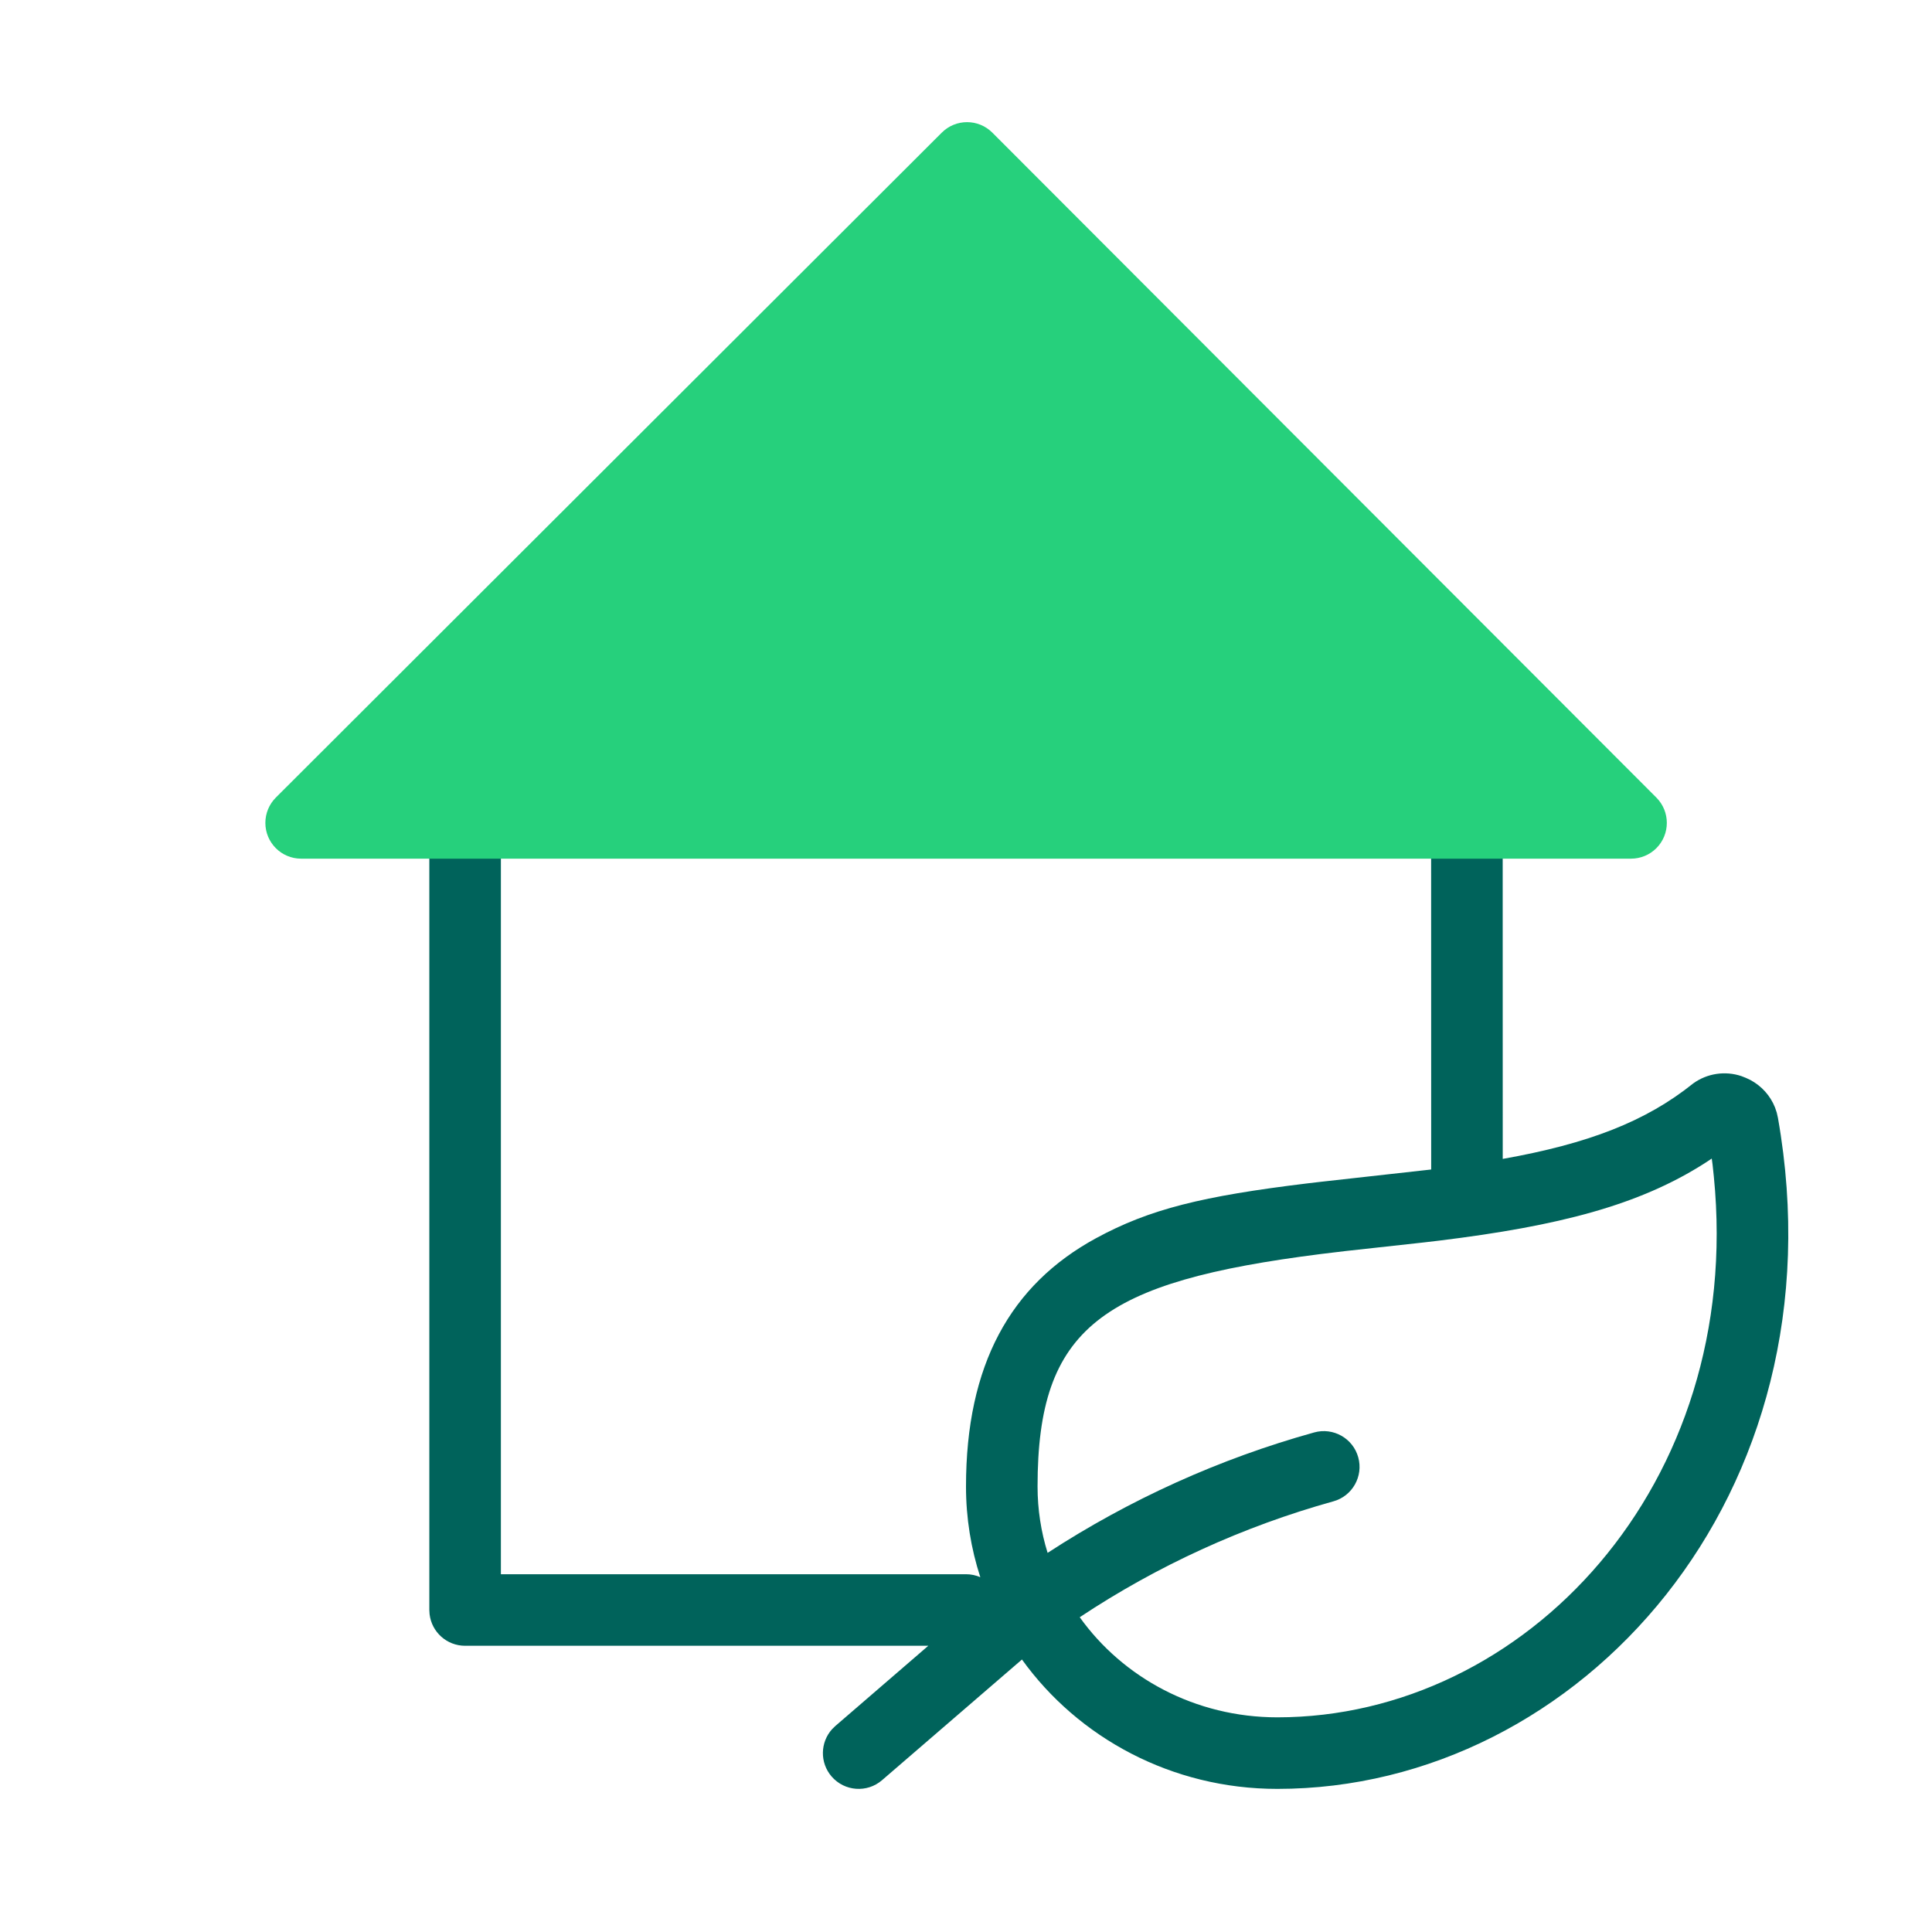 <?xml version="1.0" encoding="UTF-8"?>
<svg width="54px" height="54px" viewBox="0 0 54 54" version="1.1" xmlns="http://www.w3.org/2000/svg" xmlns:xlink="http://www.w3.org/1999/xlink">
    <!-- Generator: Sketch 62 (91390) - https://sketch.com -->
    <title>ico/54x54/ventajas/medioambiente/hipotecasgreen</title>
    <desc>Created with Sketch.</desc>
    <g id="ico/54x54/ventajas/medioambiente/hipotecasgreen" stroke="none" stroke-width="1" fill="none" fill-rule="evenodd">
        <path d="M41,19 C41.513,19 41.936,19.386 41.993,19.883 L42,20 L42.002,32.392 C44.392,31.966 45.992,31.352 47.326,30.282 C47.717,29.999 48.22,29.926 48.671,30.077 L48.796,30.126 L48.918,30.183 C49.234,30.35 49.48,30.623 49.611,30.951 L49.66,31.095 L49.694,31.245 C51.553,41.773 44.165,50 35.701,50 C32.75,50 30.138,48.571 28.564,46.384 L24.653,49.757 C24.235,50.118 23.604,50.071 23.243,49.653 C22.91,49.267 22.924,48.699 23.257,48.331 L23.347,48.243 L25.946,46 L13,46 C12.487,46 12.064,45.614 12.007,45.117 L12,45 L12,20 C12,19.487 12.386,19.064 12.883,19.007 L13,19 L41,19 Z M47.844,32.382 L47.649,32.511 C45.812,33.685 43.575,34.265 40.217,34.677 L39.772,34.729 L37.599,34.968 L36.926,35.049 C30.795,35.827 29,37.101 29,41.548 C29,42.192 29.098,42.815 29.281,43.403 C31.578,41.907 34.09,40.771 36.732,40.037 C37.264,39.889 37.816,40.2 37.963,40.732 C38.111,41.264 37.8,41.816 37.268,41.963 C34.74,42.666 32.341,43.766 30.179,45.202 C31.386,46.891 33.407,48 35.702,48 C42.612,48 48.758,41.517 47.902,32.882 L47.867,32.553 L47.844,32.382 Z M40,21 L14,21 L14,44 L27,44 C27.142,44 27.278,44.03 27.4,44.083 C27.14,43.284 27,42.432 27,41.548 C27,38.151 28.239,35.912 30.633,34.609 C32.132,33.793 33.611,33.432 36.548,33.075 L36.923,33.031 L40.002,32.688 L40.002,32.688 L40,21 Z" id="Shape" fill="#00635B"></path>
        <path d="M27.737,3.708 L46.296,22.293 C46.686,22.684 46.686,23.317 46.295,23.708 C46.107,23.895 45.853,24 45.588,24 L8.417,24 C7.864,24 7.417,23.552 7.417,23 C7.417,22.735 7.522,22.48 7.71,22.292 L26.323,3.707 C26.714,3.316 27.347,3.317 27.737,3.708 C27.737,3.708 27.737,3.708 27.737,3.708 Z" id="Rectangle" fill="#26D07C"></path>
    </g>
</svg>